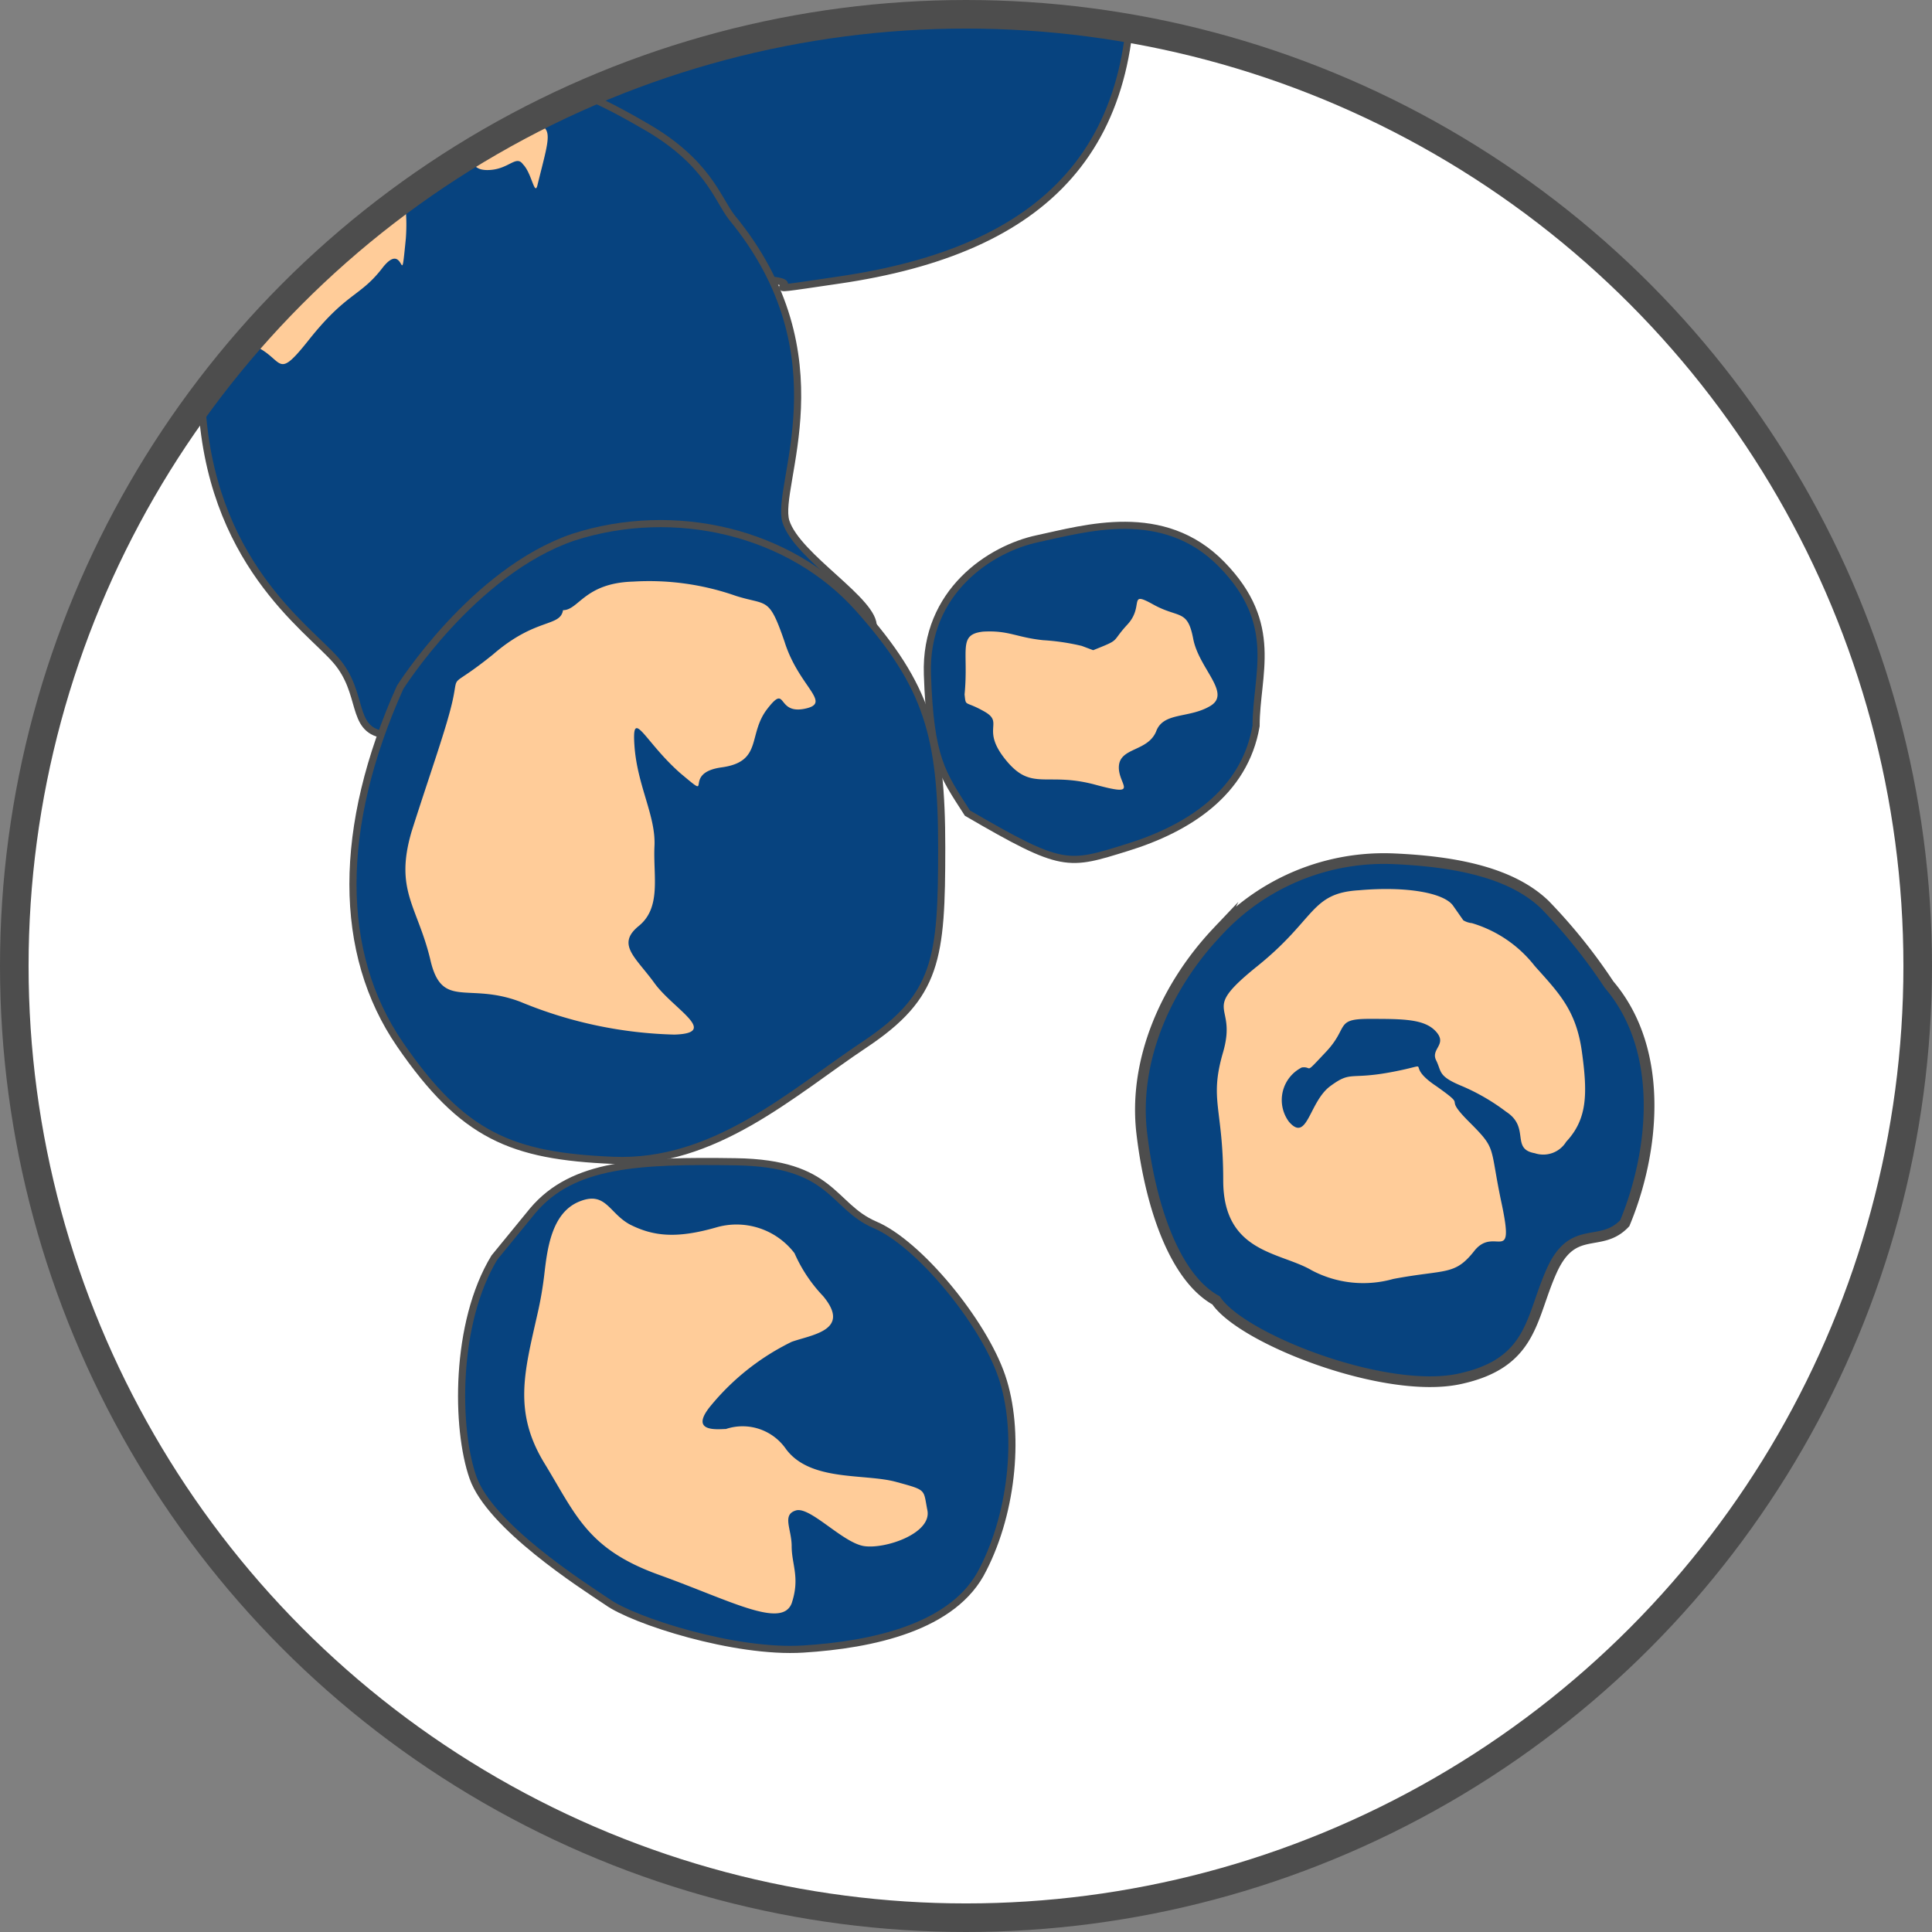 <svg xmlns="http://www.w3.org/2000/svg" xmlns:xlink="http://www.w3.org/1999/xlink" width="135.2" height="135.2" viewBox="0 0 135.2 135.2"><rect x="0" y="0" width="135.2" height="135.2" fill="#808080" stroke="none"/><defs><style>.a{fill:#fff;}.b{clip-path:url(#a);}.c,.e{fill:#07437f;}.c,.e,.f{stroke:#4d4d4d;stroke-miterlimit:10;}.c{stroke-width:0.5px;}.d{fill:#fc9;}.e{stroke-width:0.75px;}.f{fill:none;stroke-width:2px;}</style><clipPath id="a"><circle cx="66.6" cy="66.6" r="66.6" transform="translate(616.1 342.6)"/></clipPath></defs><g transform="translate(-615.1 -341.6)"><circle class="a" cx="66.6" cy="66.6" r="66.6" transform="translate(615.8 342.6)"/><g class="b"><path class="c" d="M673.8,361.2c14.4-2.1,21.8-9.2,20.3-24.5s-1.9-13-5.4-22.6c-3.4-9.6-12.4-23-26.5-18.8s-16.4,10.3-17.7,17.2-7.7,14.3-2.9,24.3c4.9,9.9,8.4,15.1,13,19.7s5.6,4.6,12.4,4.6C673.8,361.2,665.7,362.4,673.8,361.2Z"/><path class="c" d="M666.3,356.8c8,9.7,3,18.8,3.8,21.3s6.3,5.6,6.1,7.4c-.3,1.8-8.5,2.7-12.1,4.5-3.2,1.1-7.3,1.7-13.3,2.6-3-1-6.6.8-8.9.4s-1.3-2.9-3.3-5.2-8.9-6.9-9.4-18.3,2.8-15,6.1-17.3,8.6-4.8,13.2-5.1,7.4.8,11.7,3.3C664.6,352.9,665.3,355.5,666.3,356.8Z"/><path class="d" d="M652.7,354.6c1-4.1,1.4-4.4-1.7-4.4s-6.1-.3-9.9,2.2a18.523,18.523,0,0,0-6.1,6.9c-1,1.7-7.1,5.4-3.4,6.1s2.4,3.4,5.1,0,3.6-3,5.2-5.1c1.6-2,1.2,2,1.6-2,.3-4.1-1.4-3.4,2-4.7,3.4-1.4,2.2-.1,3.7-.1s2-1.1,2.5-.4C652.3,353.7,652.5,355.3,652.7,354.6Z"/><path class="c" d="M682.8,398.5c6.7,3.9,7,3.7,11.2,2.4s8.2-3.8,9-8.5c0-3.6,1.7-7.1-2.4-11.3s-9.6-2.5-12.9-1.8-7.9,3.7-7.7,9.5C680.2,394.7,681,395.7,682.8,398.5Z"/><path class="d" d="M691.6,387.1c2-.8,1.2-.5,2.4-1.8s0-2.4,1.8-1.4,2.4.3,2.8,2.4,2.7,3.8,1.2,4.7-3.3.4-3.8,1.8c-.6,1.4-2.5,1.1-2.6,2.4s1.6,2.2-1.7,1.3c-3.4-.9-4.4.5-6.2-1.7s-.1-2.6-1.5-3.4-1.3-.3-1.4-1.2c.3-3.1-.5-4.2,1.3-4.4,1.8-.1,2.3.4,4.2.6a15.726,15.726,0,0,1,2.7.4Z"/><path class="c" d="M643.1,389.7c-4.4,9.8-4.4,18.6,0,25s7.8,7.8,14.9,8.1,12.5-4.7,17.6-8.1,5.4-6,5.4-13.8-1-11.3-5.8-16.7-12.9-7.3-20-5C648.2,381.6,643.1,389.7,643.1,389.7Z"/><path class="d" d="M654.5,384.3c1.1,0,1.5-1.9,4.9-2a18.351,18.351,0,0,1,7.2,1c2.2.7,2.3,0,3.4,3.2,1,3.2,3.4,4.3,1.4,4.7s-1.2-1.8-2.6,0-.3,3.7-3.2,4.1-.4,2.5-2.9.4c-2.5-2.2-3.4-4.7-3.2-1.9s1.5,4.9,1.4,7,.5,4.3-1.1,5.6-.2,2.2,1.1,4,4.6,3.5,1.4,3.6a29.989,29.989,0,0,1-10.8-2.3c-3.7-1.4-5.5.6-6.3-3-.9-3.7-2.5-4.8-1.3-8.9,1.3-4.1,2.5-7.4,2.9-9.3s-.3-.6,2.8-3.1C652.6,384.8,654.3,385.5,654.5,384.3Z"/><path class="e" d="M727.7,410.5c4,4.7,3.1,11.9,1.1,16.7-1.7,1.8-3.6,0-5.1,3.3s-1.3,6.5-6.5,7.6-15.2-2.8-17-5.5c-2.9-1.6-4.6-6.6-5.2-11.7s1.7-10.3,5.3-14.1a15.822,15.822,0,0,1,12.4-5.1c4.4.2,8.2,1,10.5,3.2A38.577,38.577,0,0,1,727.7,410.5Z"/><path class="d" d="M717.5,406a1.421,1.421,0,0,0,.6.2,8.737,8.737,0,0,1,4.4,3c1.7,1.9,2.9,3.1,3.3,6s.4,4.7-1.1,6.3a1.879,1.879,0,0,1-2.2.8c-1.7-.3-.3-1.8-2-2.9a14.488,14.488,0,0,0-3.1-1.8c-1.7-.7-1.4-1-1.8-1.8s.8-1.1,0-2-2.3-.9-4.7-.9-1.4.6-3,2.3-.9,1-1.7,1.1a2.552,2.552,0,0,0-.9,3.8c1.3,1.5,1.4-1.4,2.9-2.5s1.3-.4,4.4-1,.6-.6,3,1c2.4,1.7.3.5,2.3,2.5s1.4,1.6,2.3,5.8c.9,4.3-.5,1.5-1.9,3.2-1.4,1.8-2,1.3-5.7,2a7.716,7.716,0,0,1-5.7-.6c-2.2-1.3-6.2-1.2-6.2-6.3s-1-5.6,0-9c1-3.5-1.7-2.7,2.4-6s3.7-5.1,7.1-5.3c3.4-.3,6,.2,6.6,1.1Z"/><path class="c" d="M649.7,429.6c-2.8,4.6-2.7,12-1.5,15.4s7.6,7.5,9.4,8.7c1.8,1.3,8.9,3.6,13.7,3.3s10.6-1.5,12.6-5.6c2.1-4.1,2.6-9.7,1.3-13.5s-5.8-9.3-8.9-10.6c-3-1.3-2.9-4.3-9.7-4.4s-11.4.1-14.2,3.4Z"/><path class="d" d="M652.7,433.6c-.9,4-1.7,6.8.5,10.4s3,6,8,7.8,8.6,3.8,9.3,2c.6-1.8,0-2.7,0-4,0-1.2-.7-2.2.3-2.5s3.3,2.3,4.8,2.5,4.7-.9,4.4-2.5c-.3-1.5,0-1.4-2.2-2s-6,0-7.7-2.3a3.688,3.688,0,0,0-4.2-1.4c-.5,0-2.7.3-1-1.7a16.944,16.944,0,0,1,5.6-4.4c1.4-.5,4.2-.8,2.2-3.2a10.418,10.418,0,0,1-2-3,5.1,5.1,0,0,0-5.5-1.8c-2.8.8-4.4.6-6-.2-1.5-.8-1.7-2.4-3.6-1.6s-2.2,3.3-2.4,5A25.514,25.514,0,0,1,652.7,433.6Z"/></g><circle class="f" cx="66.6" cy="66.6" r="66.6" transform="translate(616.1 342.6)"/></g></svg>